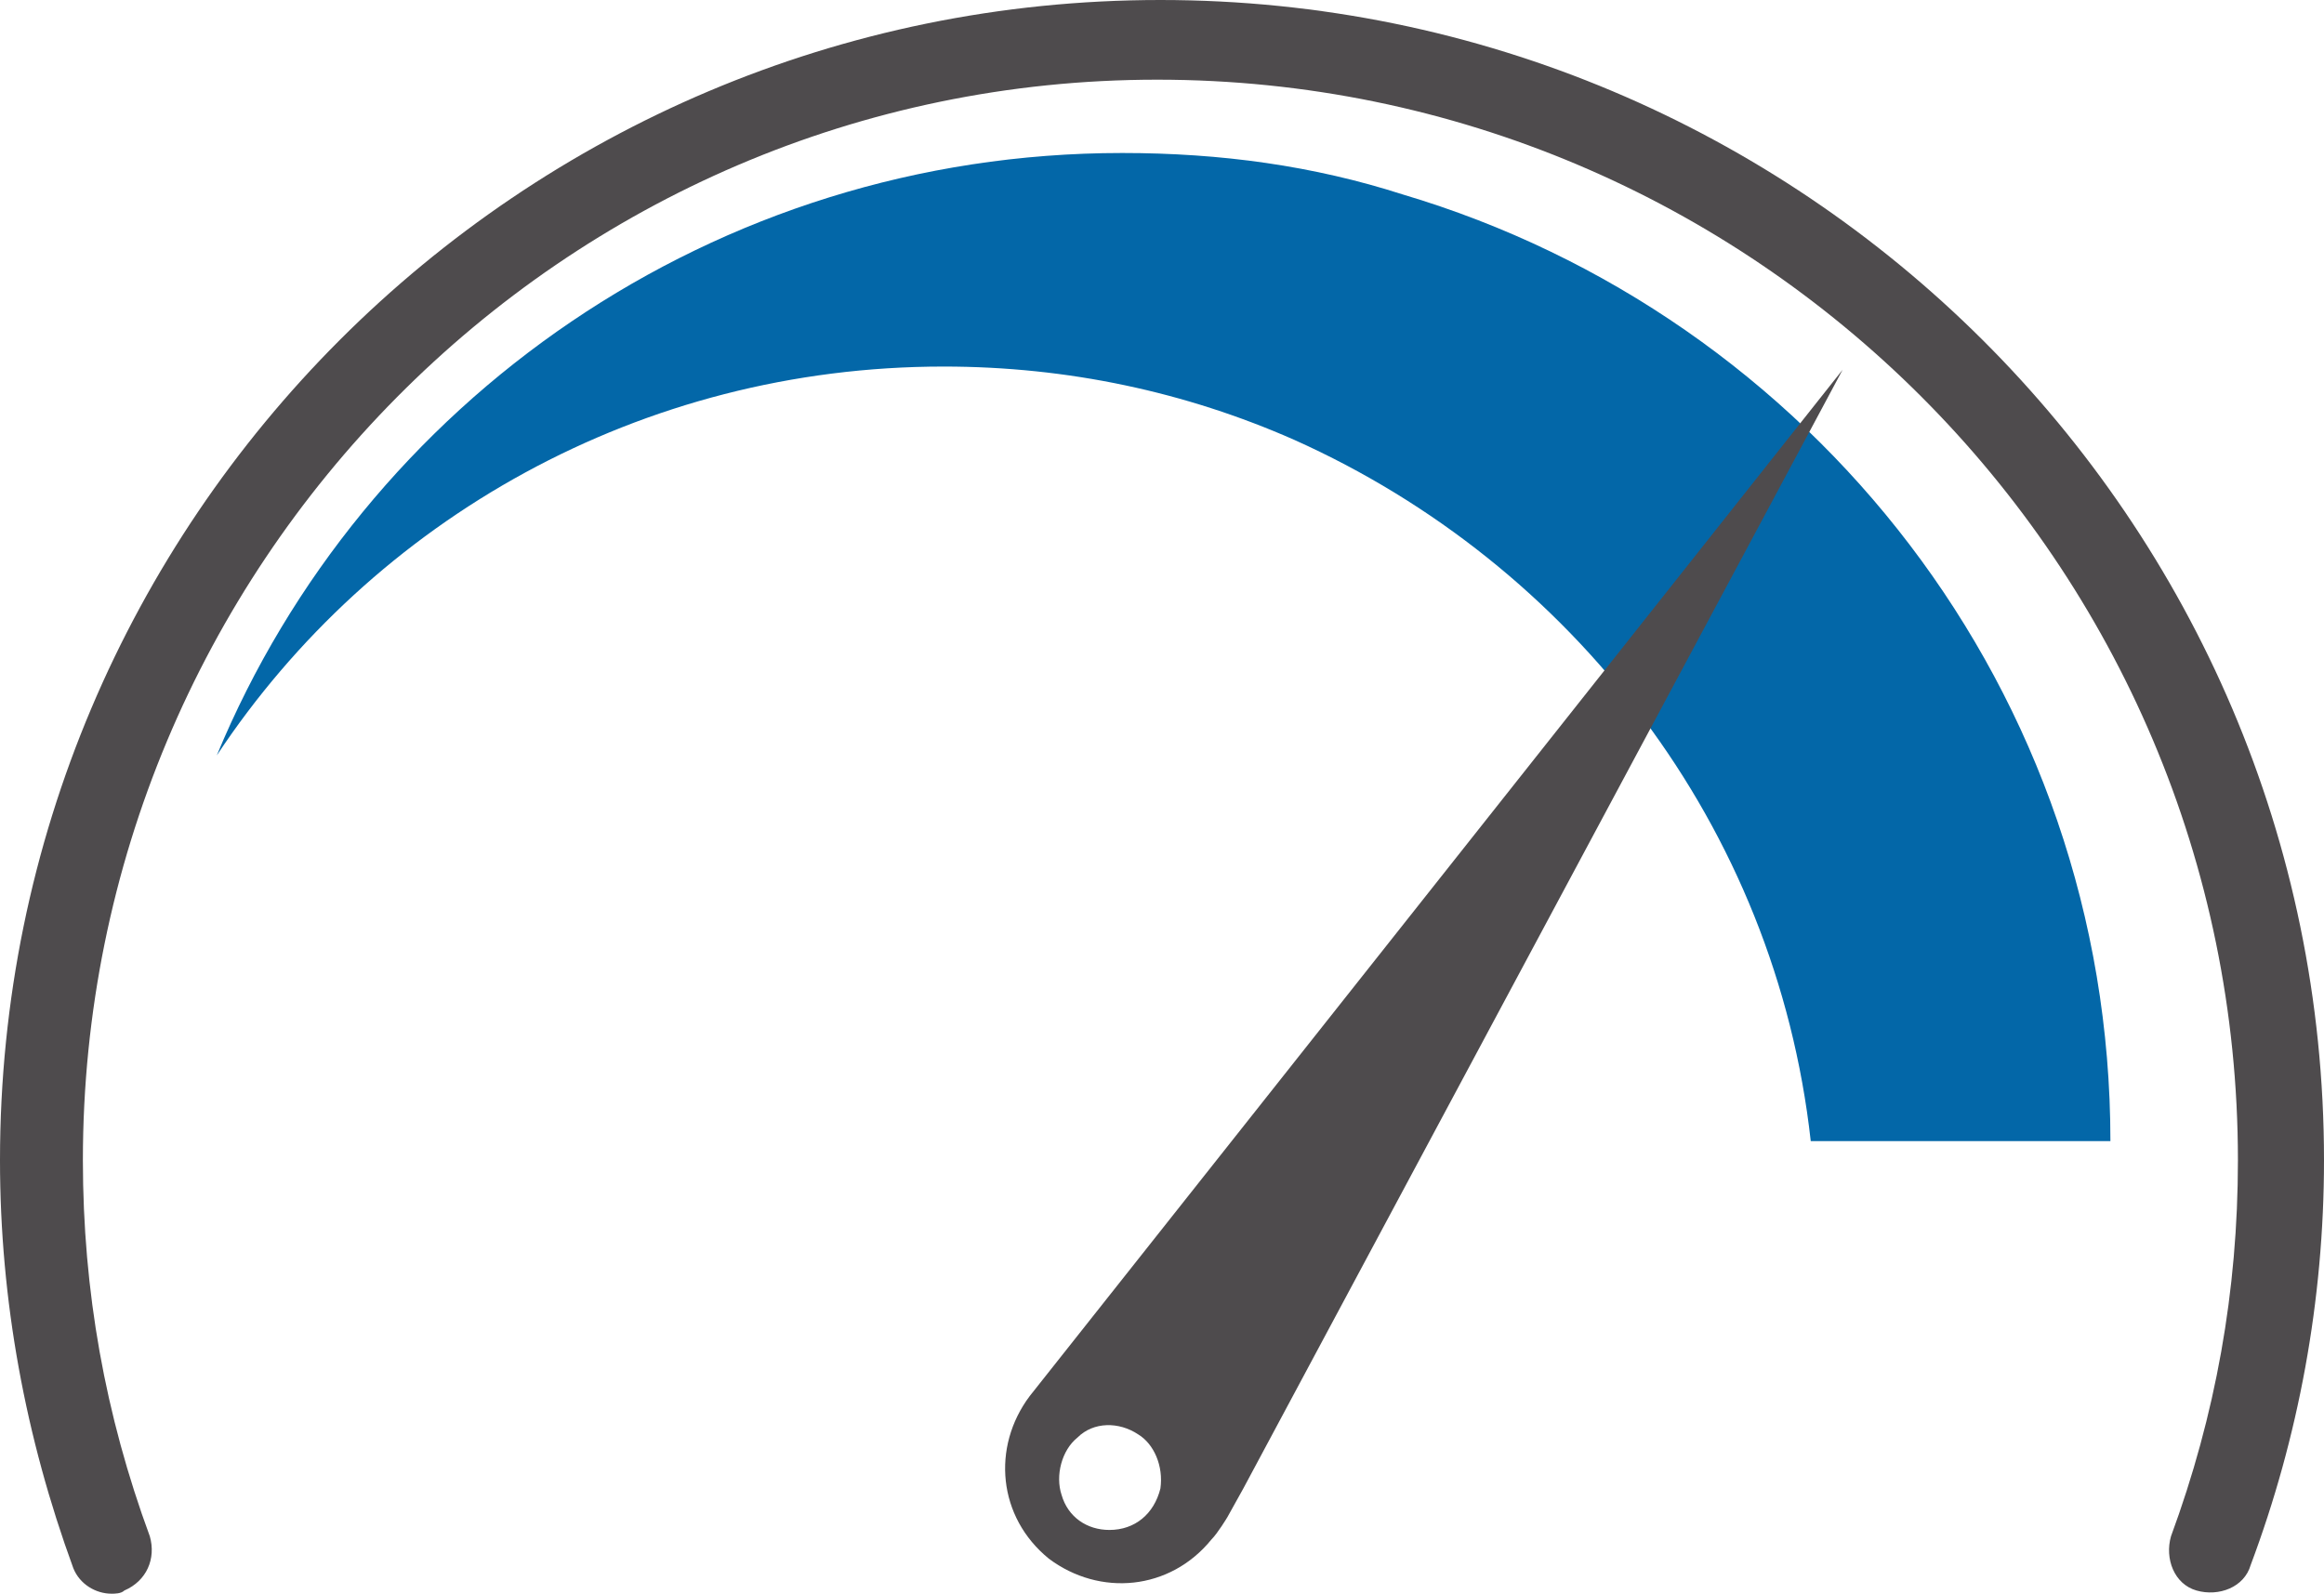 <?xml version="1.0" encoding="utf-8"?>
<!-- Generator: Adobe Illustrator 21.0.2, SVG Export Plug-In . SVG Version: 6.00 Build 0)  -->
<svg version="1.1" id="Layer_1" xmlns="http://www.w3.org/2000/svg" xmlns:xlink="http://www.w3.org/1999/xlink" x="0px" y="0px"
	 viewBox="0 0 72.9 50" style="enable-background:new 0 0 72.9 50;" xml:space="preserve">
<style type="text/css">
	.st0{fill:#4E4B4D;}
	.st1{fill:#0367A8;}
</style>
<path class="st0" d="M72.9,36.4c0,4.4-0.8,8.7-2.3,12.7c-0.2,0.7-1,1-1.7,0.8c-0.7-0.2-1-1-0.8-1.7c1.4-3.8,2.1-7.7,2.1-11.8
	c0-18.7-15.2-33.9-33.9-33.9S2.6,17.8,2.6,36.4c0,4.1,0.7,8,2.1,11.8c0.2,0.7-0.1,1.4-0.8,1.7C3.8,50,3.6,50,3.5,50
	c-0.5,0-1-0.3-1.2-0.8C0.8,45.1,0,40.8,0,36.4C0,16.3,16.3,0,36.4,0S72.9,16.3,72.9,36.4"/>
<g>
	<g>
		<path class="st1" d="M66.2,35.8h-9.4c-1.1-9.9-7.5-18.1-16.2-22c-3.4-1.5-7.1-2.3-11-2.3c-9.5,0-17.9,4.8-22.8,12.2
			C11.4,12.6,22.4,4.8,35.2,4.8c3.1,0,6,0.4,8.8,1.3C56.8,9.9,66.2,21.7,66.2,35.8z"/>
	</g>
	<g>
		<path class="st0" d="M32.3,43.8c-1.2,1.6-1,3.8,0.6,5.1c1.6,1.2,3.8,1,5.1-0.6c0.2-0.2,0.5-0.7,0.5-0.7l0.5-0.9l18.8-35.1
			L32.3,43.8z M36.4,46.7c-0.2,0.8-0.8,1.3-1.6,1.3c-0.7,0-1.3-0.4-1.5-1.1c-0.2-0.6,0-1.4,0.5-1.8c0.5-0.5,1.3-0.5,1.9-0.1
			C36.2,45.3,36.5,46,36.4,46.7z"/>
	</g>
</g>
</svg>
